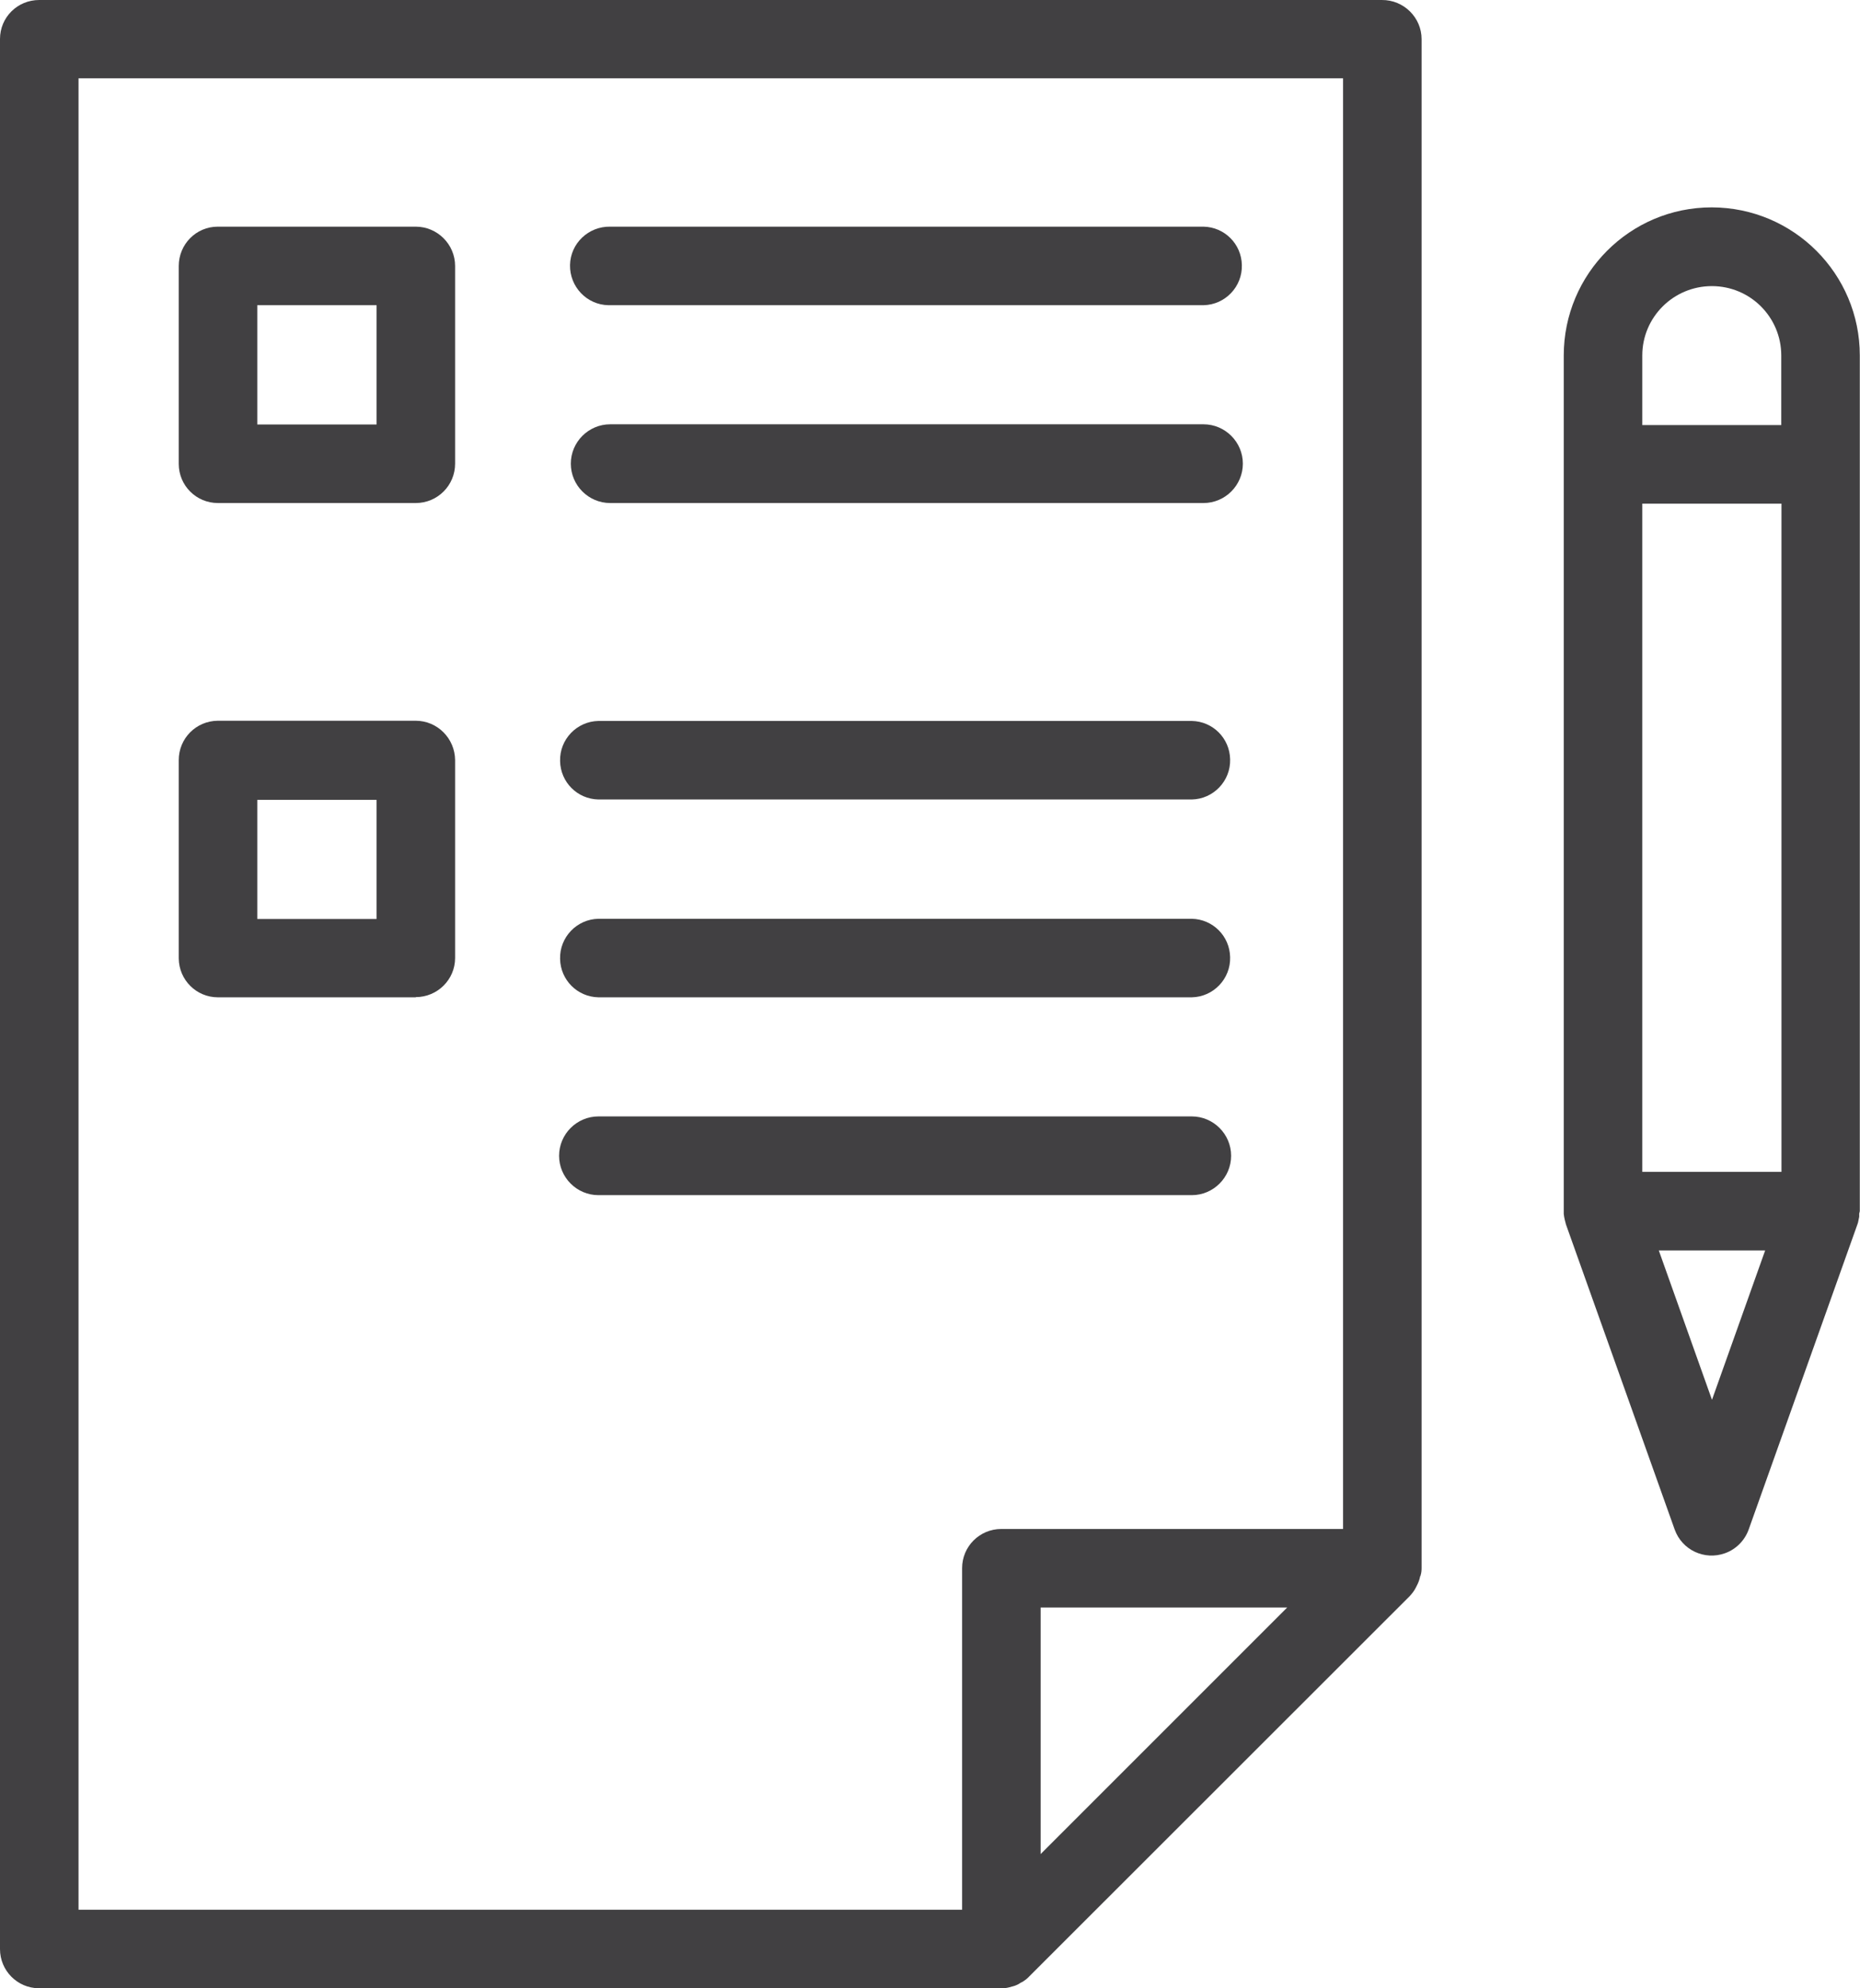 <?xml version="1.0" encoding="UTF-8"?> <svg xmlns="http://www.w3.org/2000/svg" xmlns:xlink="http://www.w3.org/1999/xlink" id="Group_1614" data-name="Group 1614" width="93.55" height="100" viewBox="0 0 93.55 100"><defs><style> .cls-1 { fill: #414042; } .cls-1, .cls-2 { stroke-width: 0px; } .cls-3 { clip-path: url(#clippath); } .cls-2 { fill: none; } </style><clipPath id="clippath"><rect class="cls-2" x="0" width="93.55" height="100"></rect></clipPath></defs><g class="cls-3"><g id="Group_1613" data-name="Group 1613"><path id="Path_1756" data-name="Path 1756" class="cls-1" d="M71.45,79.26v-.03c.04-.12.05-.25.05-.37V1.97c0-1.09-.9-1.98-2-1.97H1.97C.88,0,0,.87,0,1.96c0,0,0,0,0,.01v96.06c0,1.08.87,1.96,1.95,1.97,0,0,0,0,.01,0h48.4c.12,0,.25-.01.37-.04l.22-.06c.05-.01.1-.03.15-.05.08-.03.17-.08.24-.13l.1-.05c.11-.07.22-.15.31-.25l19.15-19.14c.12-.13.23-.27.31-.43l.05-.1c.08-.15.14-.31.17-.48M48.39,78.86v17.19H3.95V3.94h63.6v72.96h-17.19c-1.09,0-1.97.88-1.97,1.97M52.34,93.25v-12.4h12.4l-12.4,12.4Z"></path><path id="Path_1757" data-name="Path 1757" class="cls-1" d="M30.69,15.35h29.84c1.09-.02,1.96-.93,1.93-2.02-.02-1.06-.87-1.91-1.93-1.93h-29.84c-1.09-.02-2,.84-2.02,1.93-.02,1.09.84,2,1.93,2.02.03,0,.06,0,.09,0"></path><path id="Path_1758" data-name="Path 1758" class="cls-1" d="M60.53,21.34h-29.84c-1.09,0-1.98.89-1.98,1.98,0,1.09.89,1.98,1.98,1.98h29.84c1.09,0,1.98-.89,1.98-1.98,0-1.09-.89-1.98-1.98-1.98"></path><path id="Path_1759" data-name="Path 1759" class="cls-1" d="M59.94,36.26h-29.84c-1.09.02-1.96.93-1.93,2.02.02,1.06.87,1.91,1.93,1.93h29.84c1.09-.02,1.96-.93,1.93-2.02-.02-1.06-.87-1.91-1.93-1.93"></path><path id="Path_1760" data-name="Path 1760" class="cls-1" d="M59.94,46.21h-29.84c-1.09.02-1.96.93-1.93,2.02.02,1.06.87,1.91,1.93,1.93h29.84c1.09-.02,1.96-.93,1.93-2.02-.02-1.06-.87-1.91-1.93-1.93"></path><path id="Path_1761" data-name="Path 1761" class="cls-1" d="M59.94,56.15h-29.84c-1.09,0-1.98.89-1.98,1.98,0,1.09.89,1.98,1.98,1.98h29.84c1.09,0,1.98-.89,1.98-1.98,0-1.09-.89-1.98-1.98-1.98"></path><path id="Path_1762" data-name="Path 1762" class="cls-1" d="M20.91,25.3h-9.95c-1.09,0-1.97-.88-1.97-1.97,0,0,0,0,0-.01v-9.94c0-1.09.87-1.98,1.96-1.98,0,0,0,0,.01,0h9.95c1.09,0,1.98.89,1.98,1.98v9.94c0,1.09-.88,1.98-1.98,1.98M12.94,21.35h6v-6h-6v6Z"></path><path id="Path_1763" data-name="Path 1763" class="cls-1" d="M20.91,50.16h-9.95c-1.08,0-1.96-.87-1.97-1.96,0,0,0-.01,0-.02v-9.95c0-1.09.87-1.97,1.96-1.98,0,0,0,0,.01,0h9.95c1.09,0,1.97.89,1.98,1.98v9.95c0,1.09-.89,1.97-1.98,1.97h0M12.94,46.22h6v-5.99h-6v5.99Z"></path><path id="Path_1764" data-name="Path 1764" class="cls-1" d="M86.09,10.43c-4.11,0-7.44,3.34-7.44,7.45v43.17s.02.15.02.15c.02.1.04.2.07.3l.02.08,5.47,15.35c.37,1.03,1.5,1.56,2.53,1.19.56-.2.99-.64,1.19-1.19l5.47-15.35.03-.09.06-.29v-.16s.03-.12.03-.12V17.88c0-4.11-3.33-7.44-7.44-7.45M82.6,25.33h7v33.61h-7V25.33ZM82.6,17.88c0-1.93,1.57-3.49,3.5-3.49,1.93,0,3.49,1.56,3.49,3.49v3.5h-6.99v-3.5ZM86.1,70.39l-2.67-7.5h5.35l-2.67,7.5Z"></path></g></g></svg> 